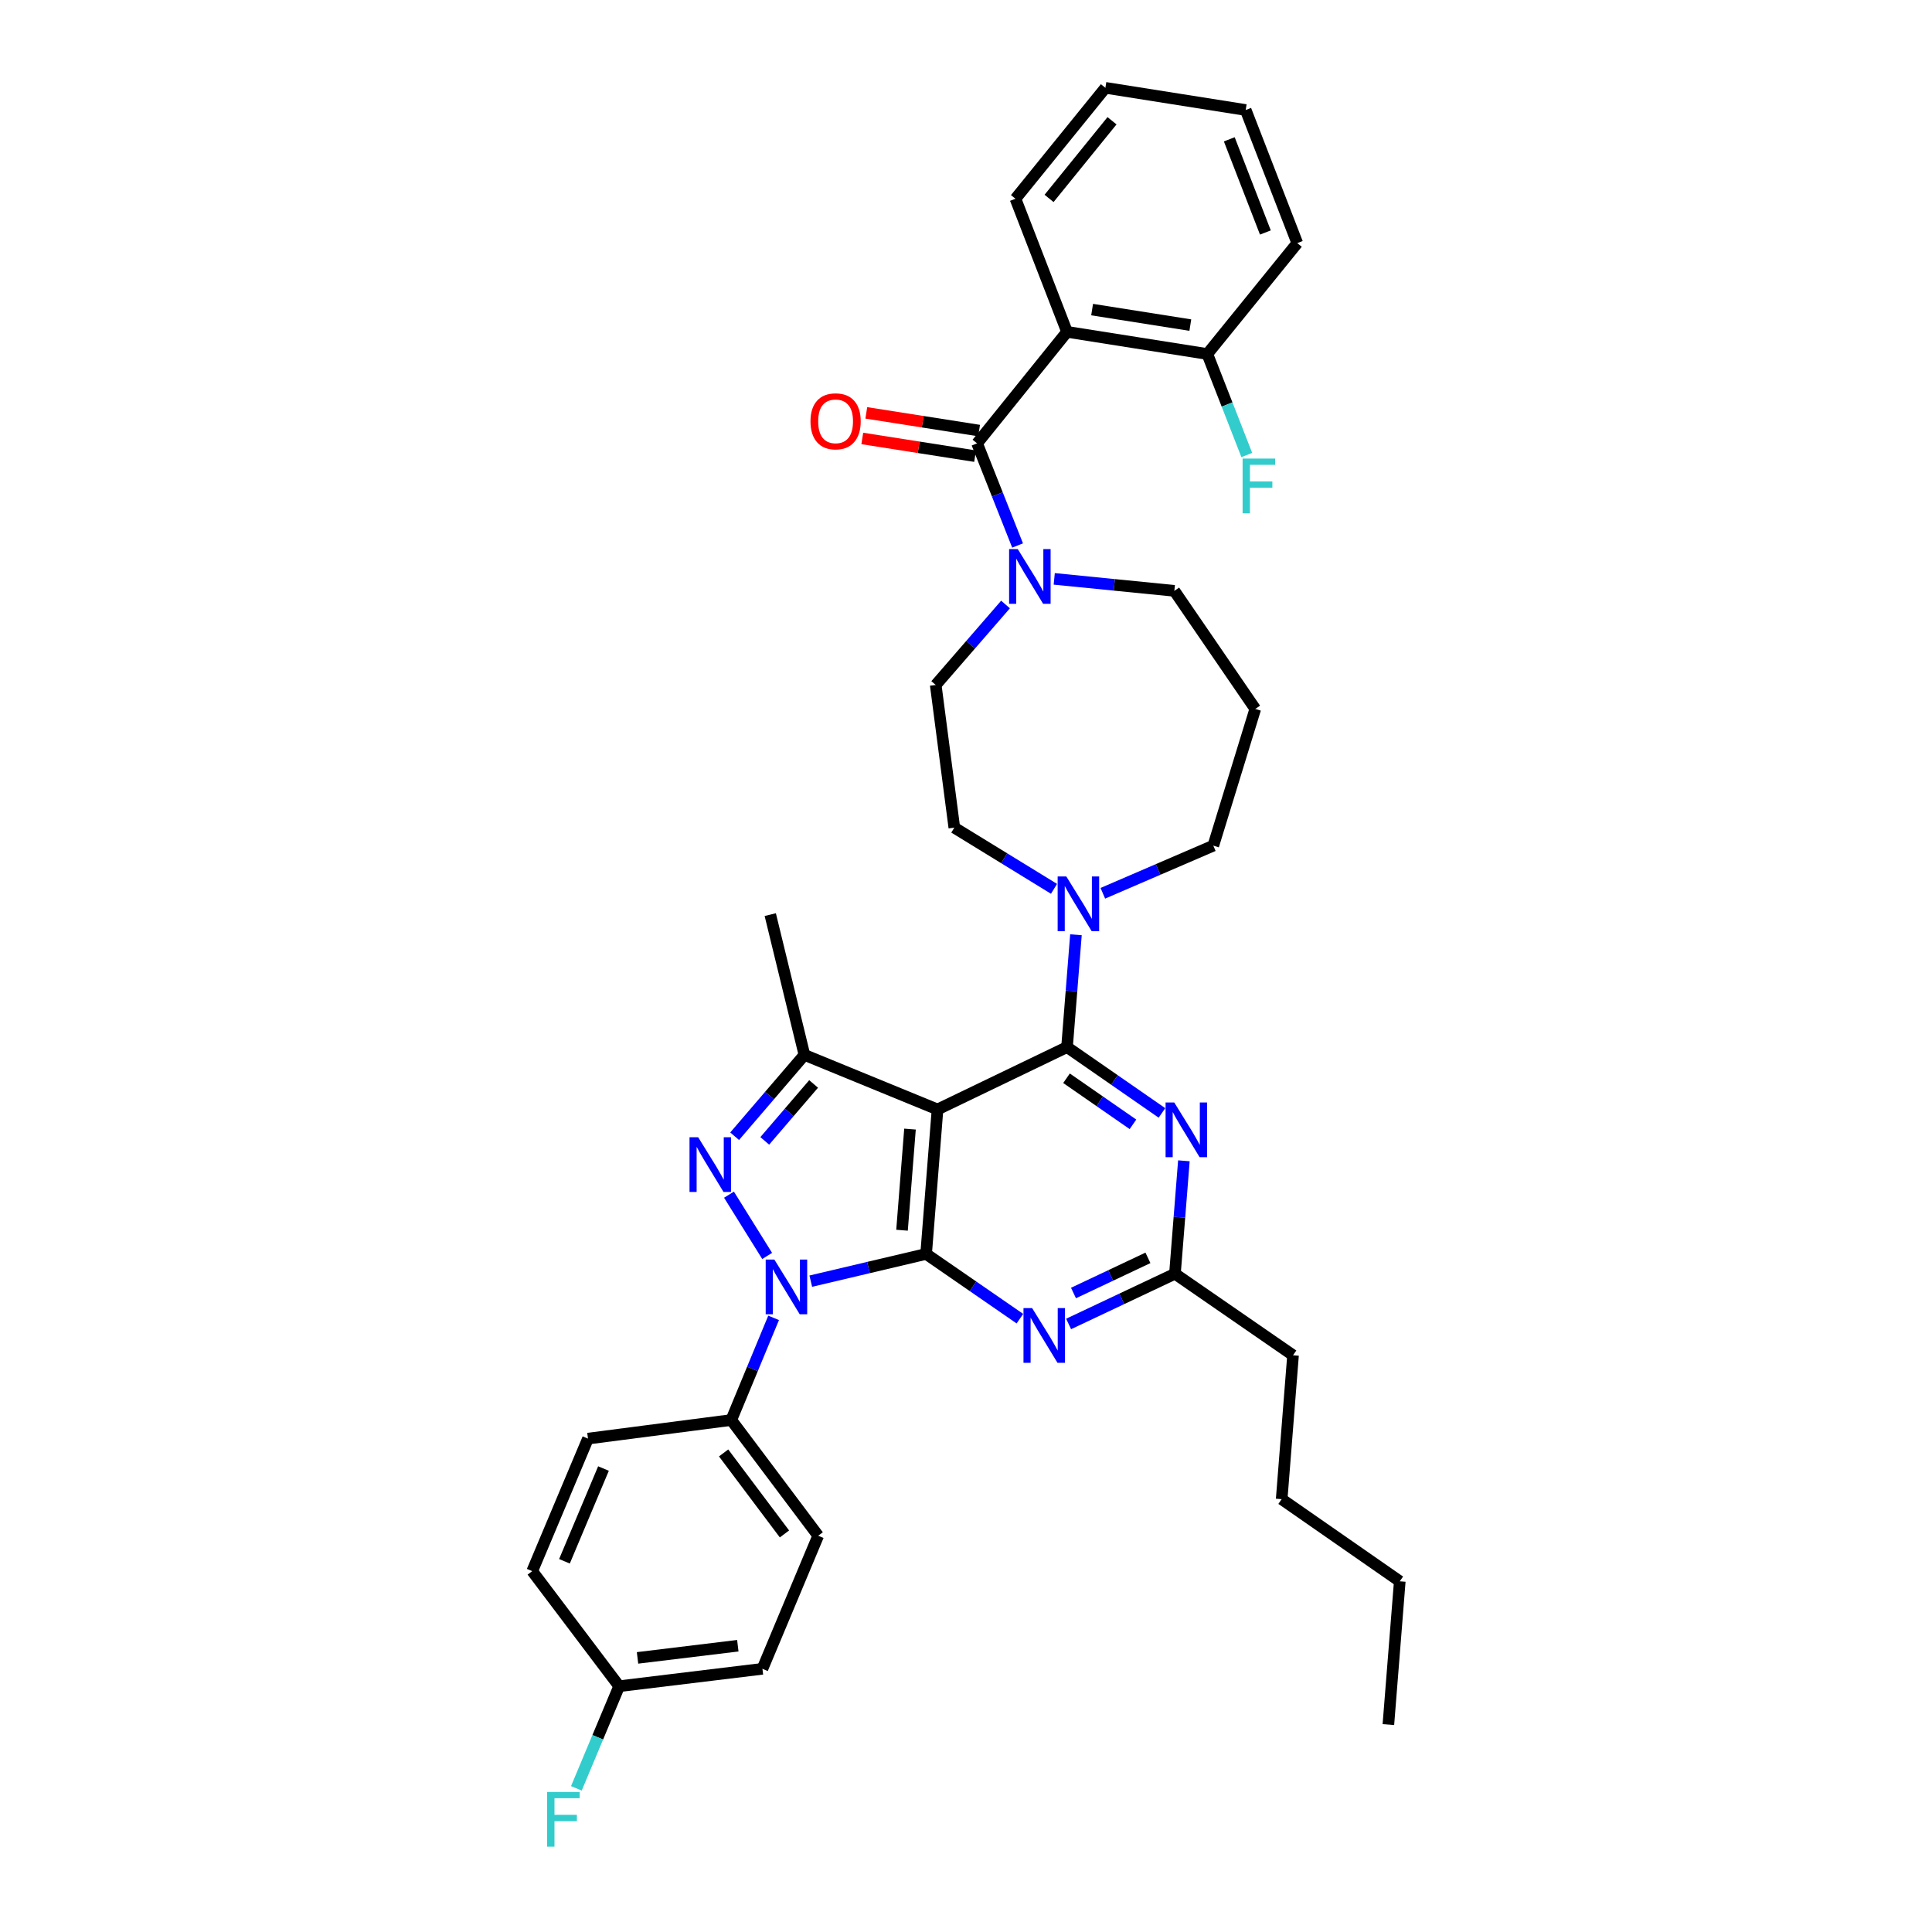 <?xml version='1.0' encoding='iso-8859-1'?>
<svg version='1.1' baseProfile='full'
              xmlns='http://www.w3.org/2000/svg'
                      xmlns:rdkit='http://www.rdkit.org/xml'
                      xmlns:xlink='http://www.w3.org/1999/xlink'
                  xml:space='preserve'
width='1000px' height='1000px' viewBox='0 0 1000 1000'>
<!-- END OF HEADER -->
<rect style='opacity:1.0;fill:#FFFFFF;stroke:none' width='1000' height='1000' x='0' y='0'> </rect>
<path class='bond-0' d='M 479.36,649.033 L 485.257,574.255' style='fill:none;fill-rule:evenodd;stroke:#000000;stroke-width:6px;stroke-linecap:butt;stroke-linejoin:miter;stroke-opacity:1' />
<path class='bond-0' d='M 466.884,636.763 L 471.012,584.418' style='fill:none;fill-rule:evenodd;stroke:#000000;stroke-width:6px;stroke-linecap:butt;stroke-linejoin:miter;stroke-opacity:1' />
<path class='bond-1' d='M 479.36,649.033 L 449.509,656.079' style='fill:none;fill-rule:evenodd;stroke:#000000;stroke-width:6px;stroke-linecap:butt;stroke-linejoin:miter;stroke-opacity:1' />
<path class='bond-1' d='M 449.509,656.079 L 419.659,663.125' style='fill:none;fill-rule:evenodd;stroke:#0000FF;stroke-width:6px;stroke-linecap:butt;stroke-linejoin:miter;stroke-opacity:1' />
<path class='bond-6' d='M 479.36,649.033 L 503.63,665.787' style='fill:none;fill-rule:evenodd;stroke:#000000;stroke-width:6px;stroke-linecap:butt;stroke-linejoin:miter;stroke-opacity:1' />
<path class='bond-6' d='M 503.63,665.787 L 527.9,682.54' style='fill:none;fill-rule:evenodd;stroke:#0000FF;stroke-width:6px;stroke-linecap:butt;stroke-linejoin:miter;stroke-opacity:1' />
<path class='bond-2' d='M 485.257,574.255 L 552.292,541.977' style='fill:none;fill-rule:evenodd;stroke:#000000;stroke-width:6px;stroke-linecap:butt;stroke-linejoin:miter;stroke-opacity:1' />
<path class='bond-4' d='M 485.257,574.255 L 416.369,546.006' style='fill:none;fill-rule:evenodd;stroke:#000000;stroke-width:6px;stroke-linecap:butt;stroke-linejoin:miter;stroke-opacity:1' />
<path class='bond-3' d='M 397.079,650.075 L 377.324,618.362' style='fill:none;fill-rule:evenodd;stroke:#0000FF;stroke-width:6px;stroke-linecap:butt;stroke-linejoin:miter;stroke-opacity:1' />
<path class='bond-12' d='M 400.421,682.124 L 389.464,708.563' style='fill:none;fill-rule:evenodd;stroke:#0000FF;stroke-width:6px;stroke-linecap:butt;stroke-linejoin:miter;stroke-opacity:1' />
<path class='bond-12' d='M 389.464,708.563 L 378.507,735.002' style='fill:none;fill-rule:evenodd;stroke:#000000;stroke-width:6px;stroke-linecap:butt;stroke-linejoin:miter;stroke-opacity:1' />
<path class='bond-9' d='M 552.292,541.977 L 554.601,512.904' style='fill:none;fill-rule:evenodd;stroke:#000000;stroke-width:6px;stroke-linecap:butt;stroke-linejoin:miter;stroke-opacity:1' />
<path class='bond-9' d='M 554.601,512.904 L 556.909,483.83' style='fill:none;fill-rule:evenodd;stroke:#0000FF;stroke-width:6px;stroke-linecap:butt;stroke-linejoin:miter;stroke-opacity:1' />
<path class='bond-37' d='M 552.292,541.977 L 576.86,559.013' style='fill:none;fill-rule:evenodd;stroke:#000000;stroke-width:6px;stroke-linecap:butt;stroke-linejoin:miter;stroke-opacity:1' />
<path class='bond-37' d='M 576.86,559.013 L 601.429,576.049' style='fill:none;fill-rule:evenodd;stroke:#0000FF;stroke-width:6px;stroke-linecap:butt;stroke-linejoin:miter;stroke-opacity:1' />
<path class='bond-37' d='M 552.025,558.102 L 569.223,570.027' style='fill:none;fill-rule:evenodd;stroke:#000000;stroke-width:6px;stroke-linecap:butt;stroke-linejoin:miter;stroke-opacity:1' />
<path class='bond-37' d='M 569.223,570.027 L 586.421,581.952' style='fill:none;fill-rule:evenodd;stroke:#0000FF;stroke-width:6px;stroke-linecap:butt;stroke-linejoin:miter;stroke-opacity:1' />
<path class='bond-36' d='M 380.247,588.11 L 398.308,567.058' style='fill:none;fill-rule:evenodd;stroke:#0000FF;stroke-width:6px;stroke-linecap:butt;stroke-linejoin:miter;stroke-opacity:1' />
<path class='bond-36' d='M 398.308,567.058 L 416.369,546.006' style='fill:none;fill-rule:evenodd;stroke:#000000;stroke-width:6px;stroke-linecap:butt;stroke-linejoin:miter;stroke-opacity:1' />
<path class='bond-36' d='M 395.837,590.521 L 408.48,575.784' style='fill:none;fill-rule:evenodd;stroke:#0000FF;stroke-width:6px;stroke-linecap:butt;stroke-linejoin:miter;stroke-opacity:1' />
<path class='bond-36' d='M 408.48,575.784 L 421.123,561.048' style='fill:none;fill-rule:evenodd;stroke:#000000;stroke-width:6px;stroke-linecap:butt;stroke-linejoin:miter;stroke-opacity:1' />
<path class='bond-24' d='M 416.369,546.006 L 398.685,473.402' style='fill:none;fill-rule:evenodd;stroke:#000000;stroke-width:6px;stroke-linecap:butt;stroke-linejoin:miter;stroke-opacity:1' />
<path class='bond-5' d='M 505.741,229.485 L 516.222,255.919' style='fill:none;fill-rule:evenodd;stroke:#000000;stroke-width:6px;stroke-linecap:butt;stroke-linejoin:miter;stroke-opacity:1' />
<path class='bond-5' d='M 516.222,255.919 L 526.703,282.353' style='fill:none;fill-rule:evenodd;stroke:#0000FF;stroke-width:6px;stroke-linecap:butt;stroke-linejoin:miter;stroke-opacity:1' />
<path class='bond-8' d='M 505.741,229.485 L 552.292,171.765' style='fill:none;fill-rule:evenodd;stroke:#000000;stroke-width:6px;stroke-linecap:butt;stroke-linejoin:miter;stroke-opacity:1' />
<path class='bond-14' d='M 506.78,222.865 L 477.588,218.282' style='fill:none;fill-rule:evenodd;stroke:#000000;stroke-width:6px;stroke-linecap:butt;stroke-linejoin:miter;stroke-opacity:1' />
<path class='bond-14' d='M 477.588,218.282 L 448.396,213.7' style='fill:none;fill-rule:evenodd;stroke:#FF0000;stroke-width:6px;stroke-linecap:butt;stroke-linejoin:miter;stroke-opacity:1' />
<path class='bond-14' d='M 504.702,236.105 L 475.51,231.523' style='fill:none;fill-rule:evenodd;stroke:#000000;stroke-width:6px;stroke-linecap:butt;stroke-linejoin:miter;stroke-opacity:1' />
<path class='bond-14' d='M 475.51,231.523 L 446.318,226.94' style='fill:none;fill-rule:evenodd;stroke:#FF0000;stroke-width:6px;stroke-linecap:butt;stroke-linejoin:miter;stroke-opacity:1' />
<path class='bond-11' d='M 553.108,685.28 L 580.629,672.283' style='fill:none;fill-rule:evenodd;stroke:#0000FF;stroke-width:6px;stroke-linecap:butt;stroke-linejoin:miter;stroke-opacity:1' />
<path class='bond-11' d='M 580.629,672.283 L 608.15,659.286' style='fill:none;fill-rule:evenodd;stroke:#000000;stroke-width:6px;stroke-linecap:butt;stroke-linejoin:miter;stroke-opacity:1' />
<path class='bond-11' d='M 555.641,669.262 L 574.906,660.164' style='fill:none;fill-rule:evenodd;stroke:#0000FF;stroke-width:6px;stroke-linecap:butt;stroke-linejoin:miter;stroke-opacity:1' />
<path class='bond-11' d='M 574.906,660.164 L 594.171,651.066' style='fill:none;fill-rule:evenodd;stroke:#000000;stroke-width:6px;stroke-linecap:butt;stroke-linejoin:miter;stroke-opacity:1' />
<path class='bond-7' d='M 612.778,600.826 L 610.464,630.056' style='fill:none;fill-rule:evenodd;stroke:#0000FF;stroke-width:6px;stroke-linecap:butt;stroke-linejoin:miter;stroke-opacity:1' />
<path class='bond-7' d='M 610.464,630.056 L 608.15,659.286' style='fill:none;fill-rule:evenodd;stroke:#000000;stroke-width:6px;stroke-linecap:butt;stroke-linejoin:miter;stroke-opacity:1' />
<path class='bond-13' d='M 552.292,171.765 L 624.911,183.232' style='fill:none;fill-rule:evenodd;stroke:#000000;stroke-width:6px;stroke-linecap:butt;stroke-linejoin:miter;stroke-opacity:1' />
<path class='bond-13' d='M 565.275,160.247 L 616.108,168.273' style='fill:none;fill-rule:evenodd;stroke:#000000;stroke-width:6px;stroke-linecap:butt;stroke-linejoin:miter;stroke-opacity:1' />
<path class='bond-25' d='M 552.292,171.765 L 525.599,102.869' style='fill:none;fill-rule:evenodd;stroke:#000000;stroke-width:6px;stroke-linecap:butt;stroke-linejoin:miter;stroke-opacity:1' />
<path class='bond-15' d='M 545.557,460.062 L 519.756,444.227' style='fill:none;fill-rule:evenodd;stroke:#0000FF;stroke-width:6px;stroke-linecap:butt;stroke-linejoin:miter;stroke-opacity:1' />
<path class='bond-15' d='M 519.756,444.227 L 493.954,428.392' style='fill:none;fill-rule:evenodd;stroke:#000000;stroke-width:6px;stroke-linecap:butt;stroke-linejoin:miter;stroke-opacity:1' />
<path class='bond-21' d='M 570.822,462.36 L 599.415,450.033' style='fill:none;fill-rule:evenodd;stroke:#0000FF;stroke-width:6px;stroke-linecap:butt;stroke-linejoin:miter;stroke-opacity:1' />
<path class='bond-21' d='M 599.415,450.033 L 628.008,437.707' style='fill:none;fill-rule:evenodd;stroke:#000000;stroke-width:6px;stroke-linecap:butt;stroke-linejoin:miter;stroke-opacity:1' />
<path class='bond-10' d='M 520.453,312.89 L 502.39,333.714' style='fill:none;fill-rule:evenodd;stroke:#0000FF;stroke-width:6px;stroke-linecap:butt;stroke-linejoin:miter;stroke-opacity:1' />
<path class='bond-10' d='M 502.39,333.714 L 484.327,354.537' style='fill:none;fill-rule:evenodd;stroke:#000000;stroke-width:6px;stroke-linecap:butt;stroke-linejoin:miter;stroke-opacity:1' />
<path class='bond-39' d='M 545.671,299.623 L 576.758,302.721' style='fill:none;fill-rule:evenodd;stroke:#0000FF;stroke-width:6px;stroke-linecap:butt;stroke-linejoin:miter;stroke-opacity:1' />
<path class='bond-39' d='M 576.758,302.721 L 607.845,305.819' style='fill:none;fill-rule:evenodd;stroke:#000000;stroke-width:6px;stroke-linecap:butt;stroke-linejoin:miter;stroke-opacity:1' />
<path class='bond-29' d='M 608.15,659.286 L 669.273,701.489' style='fill:none;fill-rule:evenodd;stroke:#000000;stroke-width:6px;stroke-linecap:butt;stroke-linejoin:miter;stroke-opacity:1' />
<path class='bond-17' d='M 378.507,735.002 L 423.502,794.896' style='fill:none;fill-rule:evenodd;stroke:#000000;stroke-width:6px;stroke-linecap:butt;stroke-linejoin:miter;stroke-opacity:1' />
<path class='bond-17' d='M 374.541,752.036 L 406.037,793.962' style='fill:none;fill-rule:evenodd;stroke:#000000;stroke-width:6px;stroke-linecap:butt;stroke-linejoin:miter;stroke-opacity:1' />
<path class='bond-18' d='M 378.507,735.002 L 304.339,744.622' style='fill:none;fill-rule:evenodd;stroke:#000000;stroke-width:6px;stroke-linecap:butt;stroke-linejoin:miter;stroke-opacity:1' />
<path class='bond-22' d='M 624.911,183.232 L 635.126,209.378' style='fill:none;fill-rule:evenodd;stroke:#000000;stroke-width:6px;stroke-linecap:butt;stroke-linejoin:miter;stroke-opacity:1' />
<path class='bond-22' d='M 635.126,209.378 L 645.341,235.524' style='fill:none;fill-rule:evenodd;stroke:#33CCCC;stroke-width:6px;stroke-linecap:butt;stroke-linejoin:miter;stroke-opacity:1' />
<path class='bond-30' d='M 624.911,183.232 L 671.462,125.832' style='fill:none;fill-rule:evenodd;stroke:#000000;stroke-width:6px;stroke-linecap:butt;stroke-linejoin:miter;stroke-opacity:1' />
<path class='bond-16' d='M 493.954,428.392 L 484.327,354.537' style='fill:none;fill-rule:evenodd;stroke:#000000;stroke-width:6px;stroke-linecap:butt;stroke-linejoin:miter;stroke-opacity:1' />
<path class='bond-26' d='M 423.502,794.896 L 394.635,863.777' style='fill:none;fill-rule:evenodd;stroke:#000000;stroke-width:6px;stroke-linecap:butt;stroke-linejoin:miter;stroke-opacity:1' />
<path class='bond-27' d='M 304.339,744.622 L 275.479,813.213' style='fill:none;fill-rule:evenodd;stroke:#000000;stroke-width:6px;stroke-linecap:butt;stroke-linejoin:miter;stroke-opacity:1' />
<path class='bond-27' d='M 312.364,760.109 L 292.162,808.122' style='fill:none;fill-rule:evenodd;stroke:#000000;stroke-width:6px;stroke-linecap:butt;stroke-linejoin:miter;stroke-opacity:1' />
<path class='bond-19' d='M 649.728,366.942 L 628.008,437.707' style='fill:none;fill-rule:evenodd;stroke:#000000;stroke-width:6px;stroke-linecap:butt;stroke-linejoin:miter;stroke-opacity:1' />
<path class='bond-23' d='M 649.728,366.942 L 607.845,305.819' style='fill:none;fill-rule:evenodd;stroke:#000000;stroke-width:6px;stroke-linecap:butt;stroke-linejoin:miter;stroke-opacity:1' />
<path class='bond-20' d='M 320.474,872.779 L 394.635,863.777' style='fill:none;fill-rule:evenodd;stroke:#000000;stroke-width:6px;stroke-linecap:butt;stroke-linejoin:miter;stroke-opacity:1' />
<path class='bond-20' d='M 329.983,858.124 L 381.896,851.823' style='fill:none;fill-rule:evenodd;stroke:#000000;stroke-width:6px;stroke-linecap:butt;stroke-linejoin:miter;stroke-opacity:1' />
<path class='bond-28' d='M 320.474,872.779 L 309.401,899.214' style='fill:none;fill-rule:evenodd;stroke:#000000;stroke-width:6px;stroke-linecap:butt;stroke-linejoin:miter;stroke-opacity:1' />
<path class='bond-28' d='M 309.401,899.214 L 298.328,925.648' style='fill:none;fill-rule:evenodd;stroke:#33CCCC;stroke-width:6px;stroke-linecap:butt;stroke-linejoin:miter;stroke-opacity:1' />
<path class='bond-38' d='M 320.474,872.779 L 275.479,813.213' style='fill:none;fill-rule:evenodd;stroke:#000000;stroke-width:6px;stroke-linecap:butt;stroke-linejoin:miter;stroke-opacity:1' />
<path class='bond-33' d='M 525.599,102.869 L 572.15,45.455' style='fill:none;fill-rule:evenodd;stroke:#000000;stroke-width:6px;stroke-linecap:butt;stroke-linejoin:miter;stroke-opacity:1' />
<path class='bond-33' d='M 542.992,102.698 L 575.578,62.508' style='fill:none;fill-rule:evenodd;stroke:#000000;stroke-width:6px;stroke-linecap:butt;stroke-linejoin:miter;stroke-opacity:1' />
<path class='bond-31' d='M 669.273,701.489 L 663.391,775.962' style='fill:none;fill-rule:evenodd;stroke:#000000;stroke-width:6px;stroke-linecap:butt;stroke-linejoin:miter;stroke-opacity:1' />
<path class='bond-35' d='M 671.462,125.832 L 644.769,56.936' style='fill:none;fill-rule:evenodd;stroke:#000000;stroke-width:6px;stroke-linecap:butt;stroke-linejoin:miter;stroke-opacity:1' />
<path class='bond-35' d='M 654.961,120.339 L 636.275,72.112' style='fill:none;fill-rule:evenodd;stroke:#000000;stroke-width:6px;stroke-linecap:butt;stroke-linejoin:miter;stroke-opacity:1' />
<path class='bond-32' d='M 663.391,775.962 L 724.521,818.477' style='fill:none;fill-rule:evenodd;stroke:#000000;stroke-width:6px;stroke-linecap:butt;stroke-linejoin:miter;stroke-opacity:1' />
<path class='bond-34' d='M 724.521,818.477 L 718.623,892.637' style='fill:none;fill-rule:evenodd;stroke:#000000;stroke-width:6px;stroke-linecap:butt;stroke-linejoin:miter;stroke-opacity:1' />
<path class='bond-40' d='M 572.15,45.455 L 644.769,56.936' style='fill:none;fill-rule:evenodd;stroke:#000000;stroke-width:6px;stroke-linecap:butt;stroke-linejoin:miter;stroke-opacity:1' />
<path  class='atom-2' d='M 400.802 651.939
L 410.082 666.939
Q 411.002 668.419, 412.482 671.099
Q 413.962 673.779, 414.042 673.939
L 414.042 651.939
L 417.802 651.939
L 417.802 680.259
L 413.922 680.259
L 403.962 663.859
Q 402.802 661.939, 401.562 659.739
Q 400.362 657.539, 400.002 656.859
L 400.002 680.259
L 396.322 680.259
L 396.322 651.939
L 400.802 651.939
' fill='#0000FF'/>
<path  class='atom-4' d='M 361.376 588.65
L 370.656 603.65
Q 371.576 605.13, 373.056 607.81
Q 374.536 610.49, 374.616 610.65
L 374.616 588.65
L 378.376 588.65
L 378.376 616.97
L 374.496 616.97
L 364.536 600.57
Q 363.376 598.65, 362.136 596.45
Q 360.936 594.25, 360.576 593.57
L 360.576 616.97
L 356.896 616.97
L 356.896 588.65
L 361.376 588.65
' fill='#0000FF'/>
<path  class='atom-7' d='M 534.238 677.076
L 543.518 692.076
Q 544.438 693.556, 545.918 696.236
Q 547.398 698.916, 547.478 699.076
L 547.478 677.076
L 551.238 677.076
L 551.238 705.396
L 547.358 705.396
L 537.398 688.996
Q 536.238 687.076, 534.998 684.876
Q 533.798 682.676, 533.438 681.996
L 533.438 705.396
L 529.758 705.396
L 529.758 677.076
L 534.238 677.076
' fill='#0000FF'/>
<path  class='atom-8' d='M 607.787 570.638
L 617.067 585.638
Q 617.987 587.118, 619.467 589.798
Q 620.947 592.478, 621.027 592.638
L 621.027 570.638
L 624.787 570.638
L 624.787 598.958
L 620.907 598.958
L 610.947 582.558
Q 609.787 580.638, 608.547 578.438
Q 607.347 576.238, 606.987 575.558
L 606.987 598.958
L 603.307 598.958
L 603.307 570.638
L 607.787 570.638
' fill='#0000FF'/>
<path  class='atom-10' d='M 551.921 453.65
L 561.201 468.65
Q 562.121 470.13, 563.601 472.81
Q 565.081 475.49, 565.161 475.65
L 565.161 453.65
L 568.921 453.65
L 568.921 481.97
L 565.041 481.97
L 555.081 465.57
Q 553.921 463.65, 552.681 461.45
Q 551.481 459.25, 551.121 458.57
L 551.121 481.97
L 547.441 481.97
L 547.441 453.65
L 551.921 453.65
' fill='#0000FF'/>
<path  class='atom-11' d='M 526.792 284.206
L 536.072 299.206
Q 536.992 300.686, 538.472 303.366
Q 539.952 306.046, 540.032 306.206
L 540.032 284.206
L 543.792 284.206
L 543.792 312.526
L 539.912 312.526
L 529.952 296.126
Q 528.792 294.206, 527.552 292.006
Q 526.352 289.806, 525.992 289.126
L 525.992 312.526
L 522.312 312.526
L 522.312 284.206
L 526.792 284.206
' fill='#0000FF'/>
<path  class='atom-15' d='M 419.504 218.069
Q 419.504 211.269, 422.864 207.469
Q 426.224 203.669, 432.504 203.669
Q 438.784 203.669, 442.144 207.469
Q 445.504 211.269, 445.504 218.069
Q 445.504 224.949, 442.104 228.869
Q 438.704 232.749, 432.504 232.749
Q 426.264 232.749, 422.864 228.869
Q 419.504 224.989, 419.504 218.069
M 432.504 229.549
Q 436.824 229.549, 439.144 226.669
Q 441.504 223.749, 441.504 218.069
Q 441.504 212.509, 439.144 209.709
Q 436.824 206.869, 432.504 206.869
Q 428.184 206.869, 425.824 209.669
Q 423.504 212.469, 423.504 218.069
Q 423.504 223.789, 425.824 226.669
Q 428.184 229.549, 432.504 229.549
' fill='#FF0000'/>
<path  class='atom-23' d='M 643.169 237.357
L 660.009 237.357
L 660.009 240.597
L 646.969 240.597
L 646.969 249.197
L 658.569 249.197
L 658.569 252.477
L 646.969 252.477
L 646.969 265.677
L 643.169 265.677
L 643.169 237.357
' fill='#33CCCC'/>
<path  class='atom-29' d='M 283.194 927.515
L 300.034 927.515
L 300.034 930.755
L 286.994 930.755
L 286.994 939.355
L 298.594 939.355
L 298.594 942.635
L 286.994 942.635
L 286.994 955.835
L 283.194 955.835
L 283.194 927.515
' fill='#33CCCC'/>
</svg>
